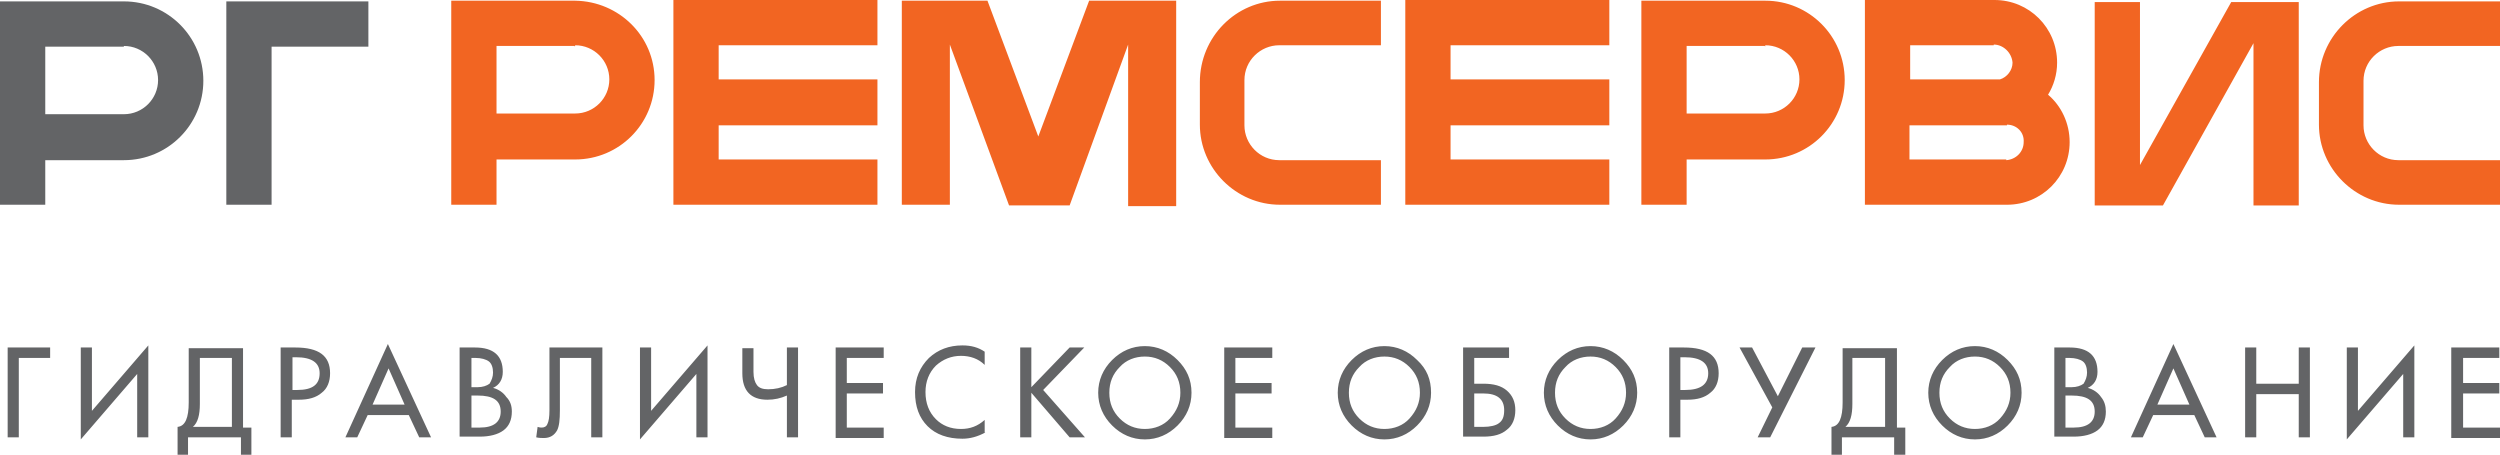 <?xml version="1.0" encoding="UTF-8"?> <svg xmlns="http://www.w3.org/2000/svg" xmlns:xlink="http://www.w3.org/1999/xlink" version="1.1" id="Слой_1" x="0px" y="0px" viewBox="0 0 359 65.3" style="enable-background:new 0 0 359 65.3;" xml:space="preserve"> <style type="text/css"> .st0{fill-rule:evenodd;clip-rule:evenodd;fill:#636466;} .st1{fill-rule:evenodd;clip-rule:evenodd;fill:#F26522;} </style> <path class="st0" d="M6.5,29.4H0V0.2h0v0h17.8v0h0c6.3,0,11.4,5.1,11.4,11.4c0,6.3-5.1,11.4-11.4,11.4c0,0-0.1,0-0.1,0v0H6.5V29.4 L6.5,29.4z M17.7,6.7H6.5v9.7h11.3v0h0c2.7,0,4.9-2.2,4.9-4.9c0-2.7-2.2-4.9-4.9-4.9C17.8,6.7,17.8,6.7,17.7,6.7L17.7,6.7L17.7,6.7z M39,29.4h-6.5V0.2h0v0h20.4v6.5H39V29.4z"></path> <path class="st1" d="M82.5,6.6H71.3v9.7h11.3v0h0c2.7,0,4.9-2.2,4.9-4.9c0-2.7-2.2-4.9-4.9-4.9C82.6,6.7,82.5,6.7,82.5,6.6L82.5,6.6 L82.5,6.6z M270,29.4h-2.2V0h0v0h18.4v0l0.2,0c5,0,9,4,9,9c0,1.7-0.5,3.3-1.3,4.6c1.9,1.6,3.1,4.1,3.1,6.8c0,5-4,9-9,9l-0.2,0v0 L270,29.4L270,29.4L270,29.4z M288.2,17.9V18h-1.4c-0.2,0-0.3,0-0.5,0l-0.2,0v0h-11.9v4.9h13.9V23c1.4-0.1,2.5-1.2,2.5-2.6 C290.7,19,289.6,17.9,288.2,17.9L288.2,17.9z M286.3,6.4v0.1h-12v4.9h12.9c1-0.3,1.8-1.3,1.8-2.4C288.9,7.6,287.7,6.4,286.3,6.4 L286.3,6.4L286.3,6.4z M344.5,0.2H359v6.4h-14.6c-2.7,0-5,2.2-5,5V18c0,2.7,2.2,5,5,5H359v6.4h-14.5c-6.3,0-11.5-5.2-11.5-11.5v-6.1 C333,5.4,338.2,0.2,344.5,0.2L344.5,0.2z M307.3,23.7l13.1-23.4h3.2h3.3h3.2v29.2h-6.5V6.2l-13,23.3h-3.2H304h-3.2V0.3h6.5V23.7 L307.3,23.7z M253.4,6.6h-11.2v9.7h11.3v0h0c2.7,0,4.9-2.2,4.9-4.9c0-2.7-2.2-4.9-4.9-4.9C253.5,6.7,253.5,6.7,253.4,6.6L253.4,6.6 L253.4,6.6z M242.2,29.4h-6.5V0.1l0,0v0h17.8v0h0c6.3,0,11.4,5.1,11.4,11.4s-5.1,11.4-11.4,11.4c0,0-0.1,0-0.1,0v0h-11.2V29.4 L242.2,29.4z M204,29.4h-2.2V0h0v0h29.3v6.5h-22.8v4.9h22.8V18h-22.8v4.9h22.8v6.5L204,29.4L204,29.4L204,29.4z M129.5,29.4h6.9v-23 l8.5,23.1c2.9,0,5.8,0,8.7,0L162,6.4v23.2h6.9V0.1h-4.5H162h-5.6l-7.3,19.5l-7.3-19.5h-5.6H134h-4.5V29.4L129.5,29.4z M98.9,29.4 h-2.2V0h0v0h29.3v6.5h-22.8v4.9H126V18h-22.8v4.9H126v6.5L98.9,29.4L98.9,29.4L98.9,29.4z M183.8,0.1h14.5v6.4h-14.6 c-2.7,0-5,2.2-5,5V18c0,2.7,2.2,5,5,5h14.6v6.4h-14.5c-6.3,0-11.5-5.2-11.5-11.5v-6.1C172.3,5.3,177.5,0.1,183.8,0.1L183.8,0.1z M71.3,29.4h-6.5V0.1l0,0v0h17.8v0h0C88.9,0.2,94,5.2,94,11.5s-5.1,11.4-11.4,11.4c0,0-0.1,0-0.1,0v0H71.3V29.4z"></path> <path class="st0" d="M7.2,51.4H2.7v11.4H1.1V49.9h6.1V51.4L7.2,51.4z M21.3,62.8h-1.6v-9.1l-8.1,9.4V49.9h1.6V59l8.1-9.4V62.8 L21.3,62.8z M36.1,65.3h-1.5v-2.5H27v2.5h-1.5v-4c1.1-0.1,1.6-1.3,1.6-3.5v-7.8h7.8v11.4h1.2V65.3L36.1,65.3z M33.3,61.3v-9.9h-4.6 V58c0,1.6-0.3,2.7-1,3.3H33.3L33.3,61.3z M47.4,53.6c0,1.2-0.4,2.2-1.2,2.8c-0.8,0.7-1.9,1-3.3,1h-1v5.4h-1.6V49.9h2.1 C45.8,49.9,47.4,51.1,47.4,53.6L47.4,53.6z M45.9,53.6c0-1.5-1.1-2.3-3.4-2.3H42V56h0.7C44.9,56,45.9,55.2,45.9,53.6L45.9,53.6z M61.9,62.8h-1.7l-1.5-3.2h-5.9l-1.5,3.2h-1.7l6.1-13.4L61.9,62.8L61.9,62.8z M58.1,58.1l-2.3-5.2l-2.3,5.2H58.1L58.1,58.1z M73.5,59.1c0,1.2-0.4,2.1-1.2,2.7c-0.8,0.6-2,0.9-3.4,0.9H66V49.9h2.2c2.7,0,4,1.2,4,3.5c0,1.1-0.5,1.9-1.4,2.3 c0.8,0.2,1.5,0.7,1.9,1.3C73.3,57.6,73.5,58.3,73.5,59.1L73.5,59.1z M70.8,53.5c0-0.7-0.2-1.3-0.6-1.6c-0.4-0.3-1.1-0.5-1.9-0.5 h-0.6v4.2h0.9c0.7,0,1.3-0.2,1.7-0.5C70.6,54.6,70.8,54.1,70.8,53.5L70.8,53.5z M71.9,59.1c0-1.6-1.1-2.3-3.3-2.3h-0.9v4.6h1.2 C70.9,61.4,71.9,60.6,71.9,59.1L71.9,59.1z M86.5,62.8h-1.6V51.4h-4.5v7.5c0,1.4-0.1,2.3-0.4,2.9c-0.4,0.7-1,1.1-1.9,1.1 c-0.3,0-0.7,0-1.1-0.1l0.2-1.5c0.3,0.1,0.5,0.1,0.6,0.1c0.4,0,0.7-0.2,0.8-0.5c0.2-0.4,0.3-1,0.3-2v-9h7.6V62.8L86.5,62.8z M101.6,62.8H100v-9.1l-8.1,9.4V49.9h1.6V59l8.1-9.4V62.8L101.6,62.8z M114.6,62.8H113v-6c-0.9,0.4-1.8,0.6-2.8,0.6 c-2.4,0-3.6-1.3-3.6-3.8v-3.6h1.6v3.4c0,0.9,0.2,1.5,0.5,1.9c0.3,0.4,0.8,0.6,1.6,0.6c1,0,1.9-0.2,2.7-0.6v-5.4h1.6V62.8L114.6,62.8 z M126.9,51.4h-5.3V55h5.2v1.5h-5.2v4.9h5.3v1.5H120V49.9h6.9V51.4L126.9,51.4z M141.5,62.1c-1.1,0.6-2.2,0.9-3.3,0.9 c-2.1,0-3.8-0.6-5-1.8c-1.2-1.2-1.8-2.8-1.8-4.9c0-2,0.7-3.6,2-4.9c1.3-1.2,2.9-1.8,4.8-1.8c1.3,0,2.3,0.3,3.2,0.9v1.9 c-0.9-0.9-2.1-1.3-3.4-1.3c-1.4,0-2.6,0.5-3.6,1.4c-1,1-1.5,2.3-1.5,3.8c0,1.6,0.5,2.9,1.5,3.9c0.9,0.9,2.1,1.4,3.6,1.4 c1.3,0,2.4-0.4,3.4-1.3V62.1L141.5,62.1z M155.8,62.8h-2.2l-5.5-6.4v6.4h-1.6V49.9h1.6v5.7l5.5-5.7h2.1l-5.9,6.1L155.8,62.8 L155.8,62.8z M171.1,56.4c0,1.8-0.7,3.4-2,4.7c-1.3,1.3-2.9,2-4.7,2c-1.8,0-3.4-0.7-4.7-2c-1.3-1.3-2-2.9-2-4.7c0-1.8,0.7-3.4,2-4.7 c1.3-1.3,2.9-2,4.7-2c1.8,0,3.4,0.7,4.7,2C170.4,53,171.1,54.5,171.1,56.4L171.1,56.4z M169.5,56.4c0-1.5-0.5-2.7-1.5-3.7 c-1-1-2.2-1.5-3.6-1.5c-1.4,0-2.7,0.5-3.6,1.5c-1,1-1.5,2.2-1.5,3.7s0.5,2.7,1.5,3.7c1,1,2.2,1.5,3.6,1.5c1.4,0,2.7-0.5,3.6-1.5 C169,59,169.5,57.8,169.5,56.4L169.5,56.4z M182.7,51.4h-5.3V55h5.2v1.5h-5.2v4.9h5.3v1.5h-6.9V49.9h6.9V51.4L182.7,51.4z M205.5,56.4c0,1.8-0.7,3.4-2,4.7c-1.3,1.3-2.9,2-4.7,2c-1.8,0-3.4-0.7-4.7-2c-1.3-1.3-2-2.9-2-4.7c0-1.8,0.7-3.4,2-4.7 c1.3-1.3,2.9-2,4.7-2c1.8,0,3.4,0.7,4.7,2C204.9,53,205.5,54.5,205.5,56.4L205.5,56.4z M203.9,56.4c0-1.5-0.5-2.7-1.5-3.7 c-1-1-2.2-1.5-3.6-1.5c-1.4,0-2.7,0.5-3.6,1.5c-1,1-1.5,2.2-1.5,3.7s0.5,2.7,1.5,3.7c1,1,2.2,1.5,3.6,1.5c1.4,0,2.7-0.5,3.6-1.5 C203.4,59,203.9,57.8,203.9,56.4L203.9,56.4z M217.6,58.9c0,1.2-0.4,2.2-1.2,2.8c-0.8,0.7-1.9,1-3.4,1h-2.9V49.9h6.6v1.5h-5v3.7h1.3 c1.5,0,2.6,0.3,3.4,1C217.2,56.8,217.6,57.7,217.6,58.9L217.6,58.9z M216,58.9c0-1.6-1-2.4-3-2.4h-1.3v4.8h1.3c1,0,1.8-0.2,2.2-0.5 C215.8,60.4,216,59.8,216,58.9L216,58.9z M235.1,56.4c0,1.8-0.7,3.4-2,4.7c-1.3,1.3-2.9,2-4.7,2c-1.8,0-3.4-0.7-4.7-2 c-1.3-1.3-2-2.9-2-4.7c0-1.8,0.7-3.4,2-4.7c1.3-1.3,2.9-2,4.7-2c1.8,0,3.4,0.7,4.7,2C234.4,53,235.1,54.5,235.1,56.4L235.1,56.4z M233.5,56.4c0-1.5-0.5-2.7-1.5-3.7c-1-1-2.2-1.5-3.6-1.5c-1.4,0-2.7,0.5-3.6,1.5c-1,1-1.5,2.2-1.5,3.7s0.5,2.7,1.5,3.7 c1,1,2.2,1.5,3.6,1.5c1.4,0,2.7-0.5,3.6-1.5C233,59,233.5,57.8,233.5,56.4L233.5,56.4z M246.8,53.6c0,1.2-0.4,2.2-1.2,2.8 c-0.8,0.7-1.9,1-3.3,1h-1v5.4h-1.6V49.9h2.1C245.2,49.9,246.8,51.1,246.8,53.6L246.8,53.6z M245.3,53.6c0-1.5-1.1-2.3-3.4-2.3h-0.6 V56h0.7C244.2,56,245.3,55.2,245.3,53.6L245.3,53.6z M260.7,49.9l-6.5,12.9h-1.8l2.1-4.3l-4.7-8.6h1.8l3.7,7l3.5-7H260.7L260.7,49.9 z M273.5,65.3h-1.5v-2.5h-7.5v2.5h-1.5v-4c1.1-0.1,1.6-1.3,1.6-3.5v-7.8h7.8v11.4h1.2V65.3L273.5,65.3z M270.7,61.3v-9.9H266V58 c0,1.6-0.3,2.7-1,3.3H270.7L270.7,61.3z M290.3,56.4c0,1.8-0.7,3.4-2,4.7c-1.3,1.3-2.9,2-4.7,2c-1.8,0-3.4-0.7-4.7-2 c-1.3-1.3-2-2.9-2-4.7c0-1.8,0.7-3.4,2-4.7c1.3-1.3,2.9-2,4.7-2c1.8,0,3.4,0.7,4.7,2C289.6,53,290.3,54.5,290.3,56.4L290.3,56.4z M288.7,56.4c0-1.5-0.5-2.7-1.5-3.7c-1-1-2.2-1.5-3.6-1.5c-1.4,0-2.7,0.5-3.6,1.5c-1,1-1.5,2.2-1.5,3.7s0.5,2.7,1.5,3.7 c1,1,2.2,1.5,3.6,1.5c1.4,0,2.7-0.5,3.6-1.5C288.2,59,288.7,57.8,288.7,56.4L288.7,56.4z M302.4,59.1c0,1.2-0.4,2.1-1.2,2.7 c-0.8,0.6-2,0.9-3.4,0.9H295V49.9h2.2c2.7,0,4,1.2,4,3.5c0,1.1-0.5,1.9-1.4,2.3c0.8,0.2,1.5,0.7,1.9,1.3 C302.2,57.6,302.4,58.3,302.4,59.1L302.4,59.1z M299.7,53.5c0-0.7-0.2-1.3-0.6-1.6c-0.4-0.3-1.1-0.5-1.9-0.5h-0.6v4.2h0.9 c0.7,0,1.3-0.2,1.7-0.5C299.5,54.6,299.7,54.1,299.7,53.5L299.7,53.5z M300.8,59.1c0-1.6-1.1-2.3-3.3-2.3h-0.9v4.6h1.2 C299.8,61.4,300.8,60.6,300.8,59.1L300.8,59.1z M318.3,62.8h-1.7l-1.5-3.2h-5.9l-1.5,3.2H306l6.1-13.4L318.3,62.8L318.3,62.8z M314.4,58.1l-2.3-5.2l-2.3,5.2H314.4L314.4,58.1z M331.7,62.8h-1.6v-6.2H324v6.2h-1.6V49.9h1.6v5.2h6.1v-5.2h1.6V62.8L331.7,62.8z M346.7,62.8h-1.6v-9.1l-8.1,9.4V49.9h1.6V59l8.1-9.4V62.8L346.7,62.8z M359,51.4h-5.3V55h5.2v1.5h-5.2v4.9h5.3v1.5H352V49.9h6.9 V51.4z"></path> </svg> 